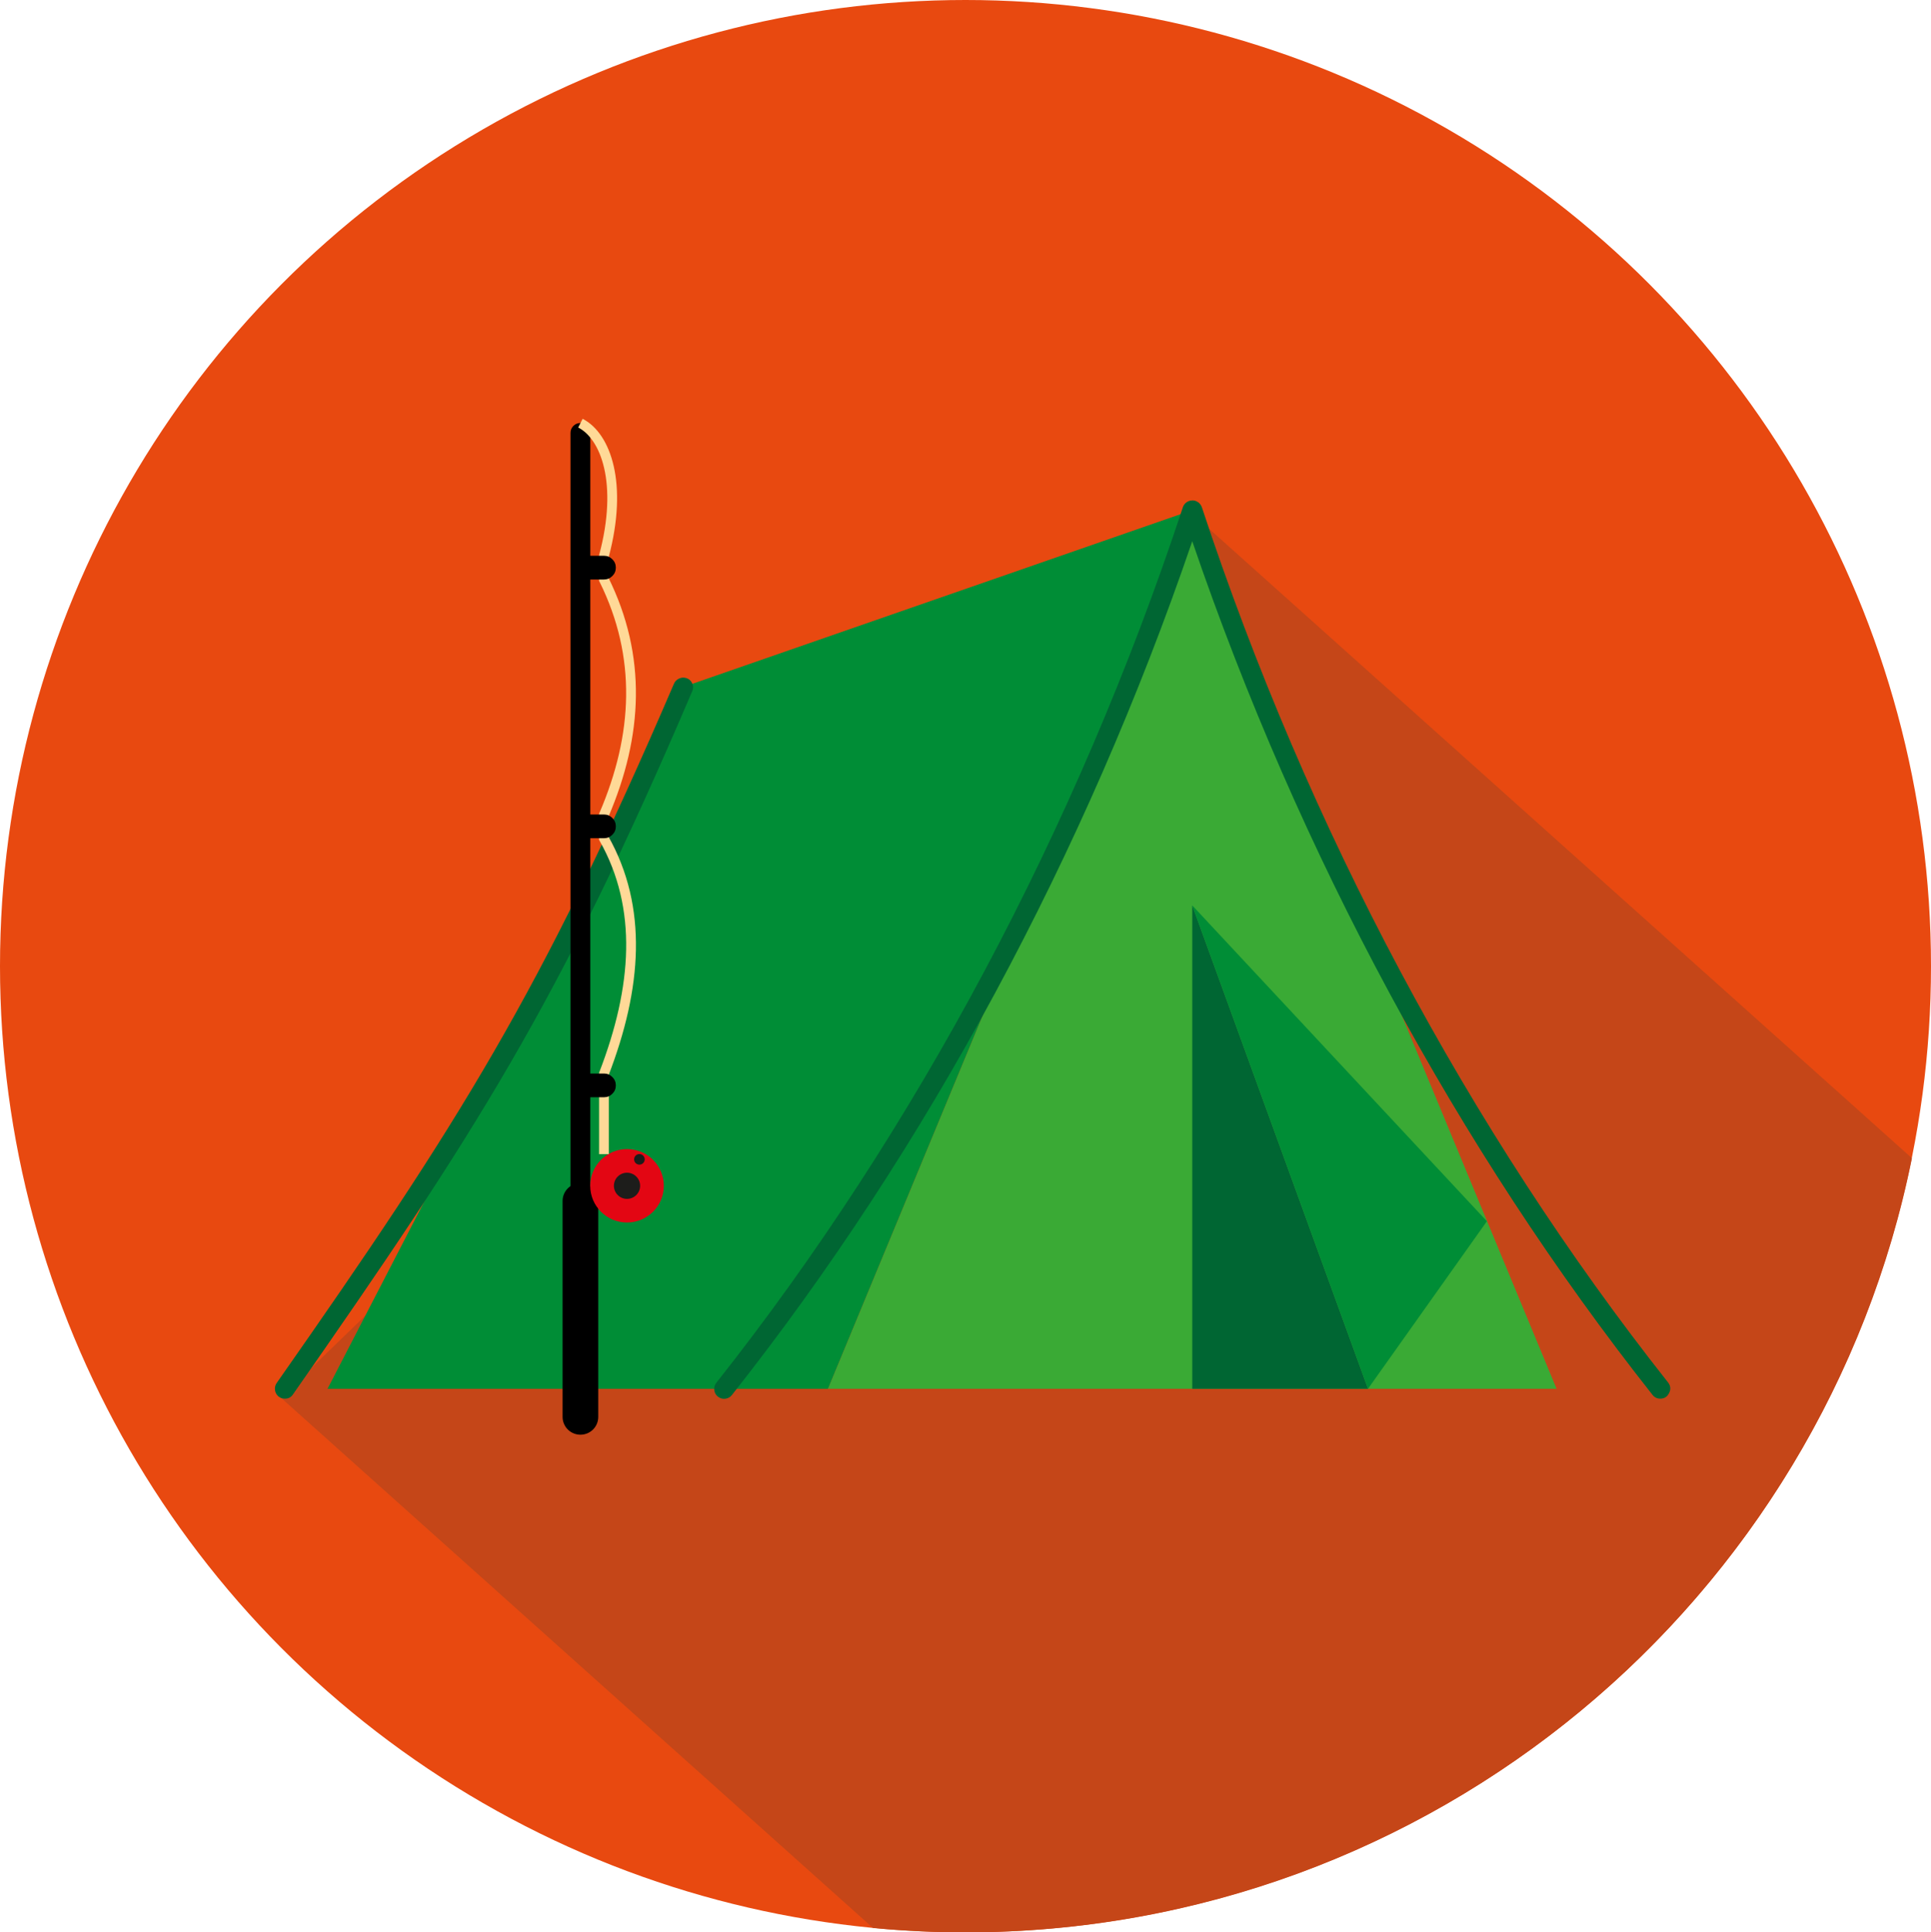 <svg width="197.796" height="197.913" viewBox="0 0 197.796 197.913" fill="none" xmlns="http://www.w3.org/2000/svg" xmlns:xlink="http://www.w3.org/1999/xlink">
    <desc>
        Created with Pixso.
    </desc>
    <ellipse id="ellipse" cx="98.898" cy="98.956" rx="98.898" ry="98.956" fill="#E84910"/>
    <path id="交集" d="M195.843 118.622C186.728 163.853 146.788 197.913 98.898 197.913C95.701 197.913 92.539 197.761 89.42 197.464L28.755 143.142L122.162 52.645L195.843 118.622Z" clip-rule="evenodd" fill-rule="evenodd" fill="#C54618" fill-opacity="1"/>
    <path id="path" d="M33.549 142.238L84.818 142.238L122.125 52.247L70.852 70.061L33.549 142.238Z" fill-rule="nonzero" fill="#008D36"/>
    <path id="path" d="M84.818 142.238L159.444 142.238L122.125 52.247L84.818 142.238Z" fill-rule="nonzero" fill="#3AAA35"/>
    <path id="path" d="M140.129 142.238L122.125 92.732L122.125 142.238L140.129 142.238Z" fill-rule="nonzero" fill="#006633"/>
    <path id="path" d="M122.125 92.732L140.129 142.238L152.305 125.08L122.125 92.732Z" fill-rule="nonzero" fill="#008D36"/>
    <path id="path" d="M170.082 143.25C169.748 143.255 169.478 143.127 169.271 142.866C149.334 117.635 133.063 87.469 122.125 55.433C111.187 87.461 94.932 117.635 74.968 142.882C74.794 143.101 74.568 143.226 74.29 143.259C74.012 143.291 73.763 143.221 73.543 143.048C73.323 142.875 73.197 142.65 73.163 142.372C73.13 142.095 73.2 141.846 73.373 141.627C93.772 115.833 110.306 84.826 121.159 51.964L121.184 51.895C121.232 51.766 121.305 51.652 121.403 51.555C121.505 51.452 121.624 51.375 121.76 51.324C121.875 51.279 121.994 51.256 122.117 51.255C122.259 51.246 122.394 51.27 122.523 51.328C122.646 51.379 122.756 51.451 122.852 51.542C122.956 51.643 123.034 51.76 123.087 51.895L123.112 51.959C133.956 84.809 150.479 115.809 170.878 141.611C171.128 141.944 171.16 142.297 170.973 142.67C170.787 143.044 170.5 143.25 170.082 143.25Z" fill-rule="nonzero" fill="#006633"/>
    <path id="path" d="M29.162 143.25C28.927 143.249 28.718 143.177 28.533 143.032C28.32 142.855 28.197 142.629 28.165 142.354C28.132 142.079 28.2 141.832 28.366 141.611C46.984 115.028 55.397 101.753 69.006 70.093C69.101 69.833 69.272 69.641 69.519 69.516C69.766 69.391 70.022 69.368 70.288 69.445C70.56 69.527 70.759 69.694 70.886 69.947C71.014 70.199 71.029 70.458 70.934 70.725C57.207 102.894 48.566 116.238 29.974 142.866C29.771 143.137 29.501 143.265 29.162 143.25Z" fill-rule="nonzero" fill="#006633"/>
    <path id="path" d="M59.453 146.133C59.172 146.133 58.933 146.034 58.735 145.836C58.537 145.639 58.438 145.4 58.438 145.121L58.438 44.336C58.438 44.056 58.537 43.818 58.735 43.62C58.933 43.423 59.172 43.324 59.453 43.324C59.733 43.324 59.972 43.423 60.17 43.62C60.368 43.818 60.467 44.056 60.467 44.336L60.467 145.121C60.467 145.4 60.368 145.639 60.17 145.836C59.972 146.034 59.733 146.133 59.453 146.133Z" fill-rule="nonzero" fill="#000000"/>
    <path id="path" d="M59.453 146.943C59.21 146.943 58.977 146.896 58.754 146.804C58.53 146.711 58.332 146.58 58.161 146.409C57.99 146.238 57.858 146.041 57.765 145.818C57.672 145.595 57.626 145.362 57.626 145.121L57.626 122.999C57.626 122.758 57.672 122.525 57.765 122.302C57.858 122.079 57.99 121.882 58.161 121.711C58.332 121.54 58.53 121.409 58.754 121.316C58.977 121.224 59.21 121.178 59.453 121.178C59.695 121.178 59.928 121.224 60.151 121.316C60.375 121.409 60.573 121.54 60.744 121.711C60.915 121.882 61.047 122.079 61.14 122.302C61.233 122.525 61.279 122.758 61.279 122.999L61.279 145.121C61.279 145.362 61.233 145.595 61.141 145.818C61.049 146.042 60.916 146.239 60.745 146.41C60.574 146.581 60.376 146.713 60.152 146.805C59.928 146.897 59.695 146.943 59.453 146.943Z" fill-rule="nonzero" fill="#000000"/>
    <ellipse id="circle" cx="64.226" cy="121.449" rx="3.77" ry="3.761" fill="#E30613"/>
    <ellipse id="circle" cx="64.226" cy="121.449" rx="1.343" ry="1.34" fill="#1D1D1B"/>
    <ellipse id="circle" cx="65.496" cy="118.74" rx="0.544" ry="0.543" fill="#1D1D1B"/>
    <path id="path" d="M59.453 43.34C62.046 44.664 63.848 49.506 61.864 56.939L61.864 59.368C65.756 67.239 65.362 75.283 61.864 83.453L61.864 85.882C65.865 92.983 65.256 101.149 61.864 109.967L61.864 118.21" stroke="#FFD997"/>
    <path id="path" d="M61.863 59.352L59.858 59.352C59.522 59.352 59.235 59.233 58.998 58.996C58.76 58.759 58.641 58.473 58.641 58.138C58.641 57.802 58.76 57.516 58.998 57.279C59.235 57.042 59.522 56.923 59.858 56.923L61.863 56.923C62.2 56.923 62.487 57.042 62.724 57.279C62.962 57.516 63.081 57.802 63.081 58.138C63.081 58.473 62.962 58.759 62.724 58.996C62.487 59.233 62.2 59.352 61.863 59.352Z" fill-rule="nonzero" fill="#000000"/>
    <path id="path" d="M61.863 85.85L59.858 85.85C59.522 85.85 59.235 85.731 58.998 85.494C58.76 85.257 58.641 84.971 58.641 84.635C58.641 84.3 58.76 84.014 58.998 83.776C59.235 83.539 59.522 83.421 59.858 83.421L61.863 83.421C62.2 83.421 62.487 83.539 62.724 83.776C62.962 84.014 63.081 84.3 63.081 84.635C63.081 84.971 62.962 85.257 62.724 85.494C62.487 85.731 62.2 85.85 61.863 85.85Z" fill-rule="nonzero" fill="#000000"/>
    <path id="path" d="M61.863 112.38L59.858 112.38C59.522 112.38 59.235 112.261 58.998 112.024C58.76 111.787 58.641 111.501 58.641 111.165C58.641 110.83 58.76 110.544 58.998 110.307C59.235 110.069 59.522 109.951 59.858 109.951L61.863 109.951C62.2 109.951 62.487 110.069 62.724 110.307C62.962 110.544 63.081 110.83 63.081 111.165C63.081 111.501 62.962 111.787 62.724 112.024C62.487 112.261 62.2 112.38 61.863 112.38Z" fill-rule="nonzero" fill="#000000"/>
    <defs/>
</svg>
